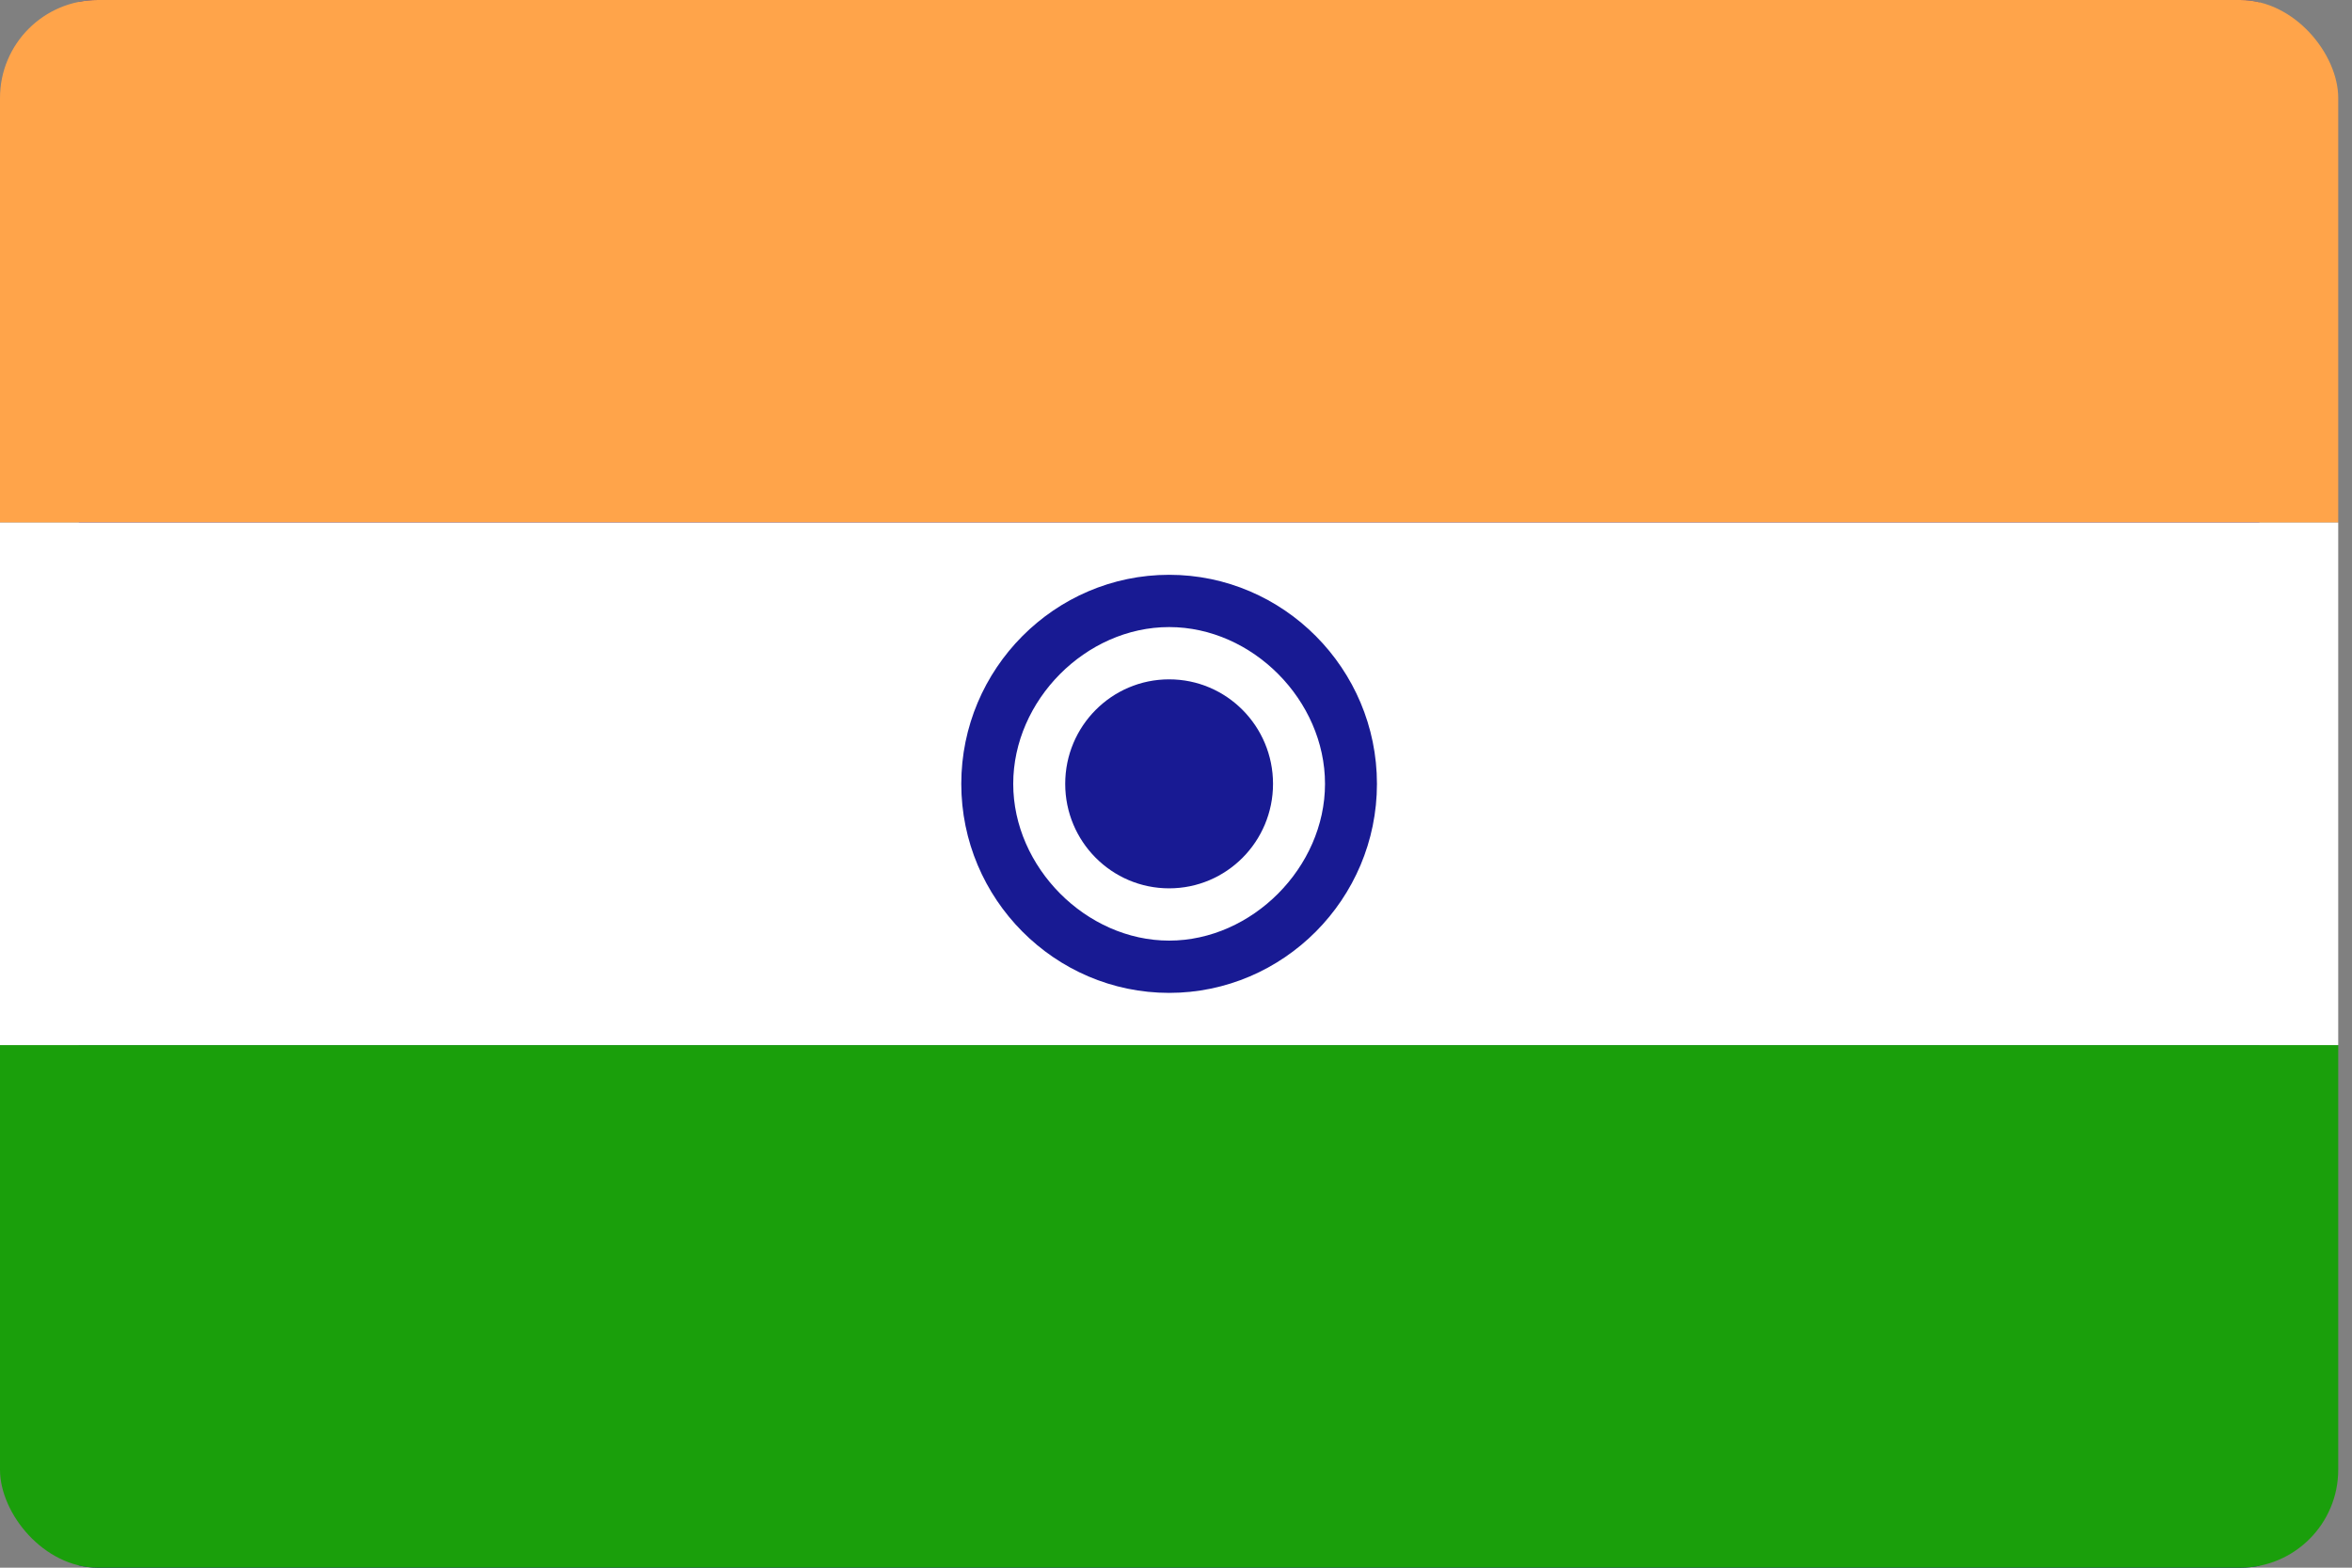 <svg width="48" height="32" viewBox="0 0 48 32" fill="none" xmlns="http://www.w3.org/2000/svg">
<rect x="0" y="0" width="48" height="32" fill="#808080" stroke="none"/>
<g clip-path="url(#clip0_3923_1458)">
<path d="M1.609 0H46.11V32H1.609V0Z" fill="#181A93"/>
<path d="M0 0H47.719V10.667H0V0Z" fill="#FFA44A"/>
<path d="M0 21.333H47.719V32H0V21.333Z" fill="#1A9F0B"/>
<path d="M0 10.667H47.719V21.333H0V10.667Z" fill="white"/>
<path d="M23.86 19.2C25.617 19.2 27.041 17.767 27.041 16C27.041 14.233 25.617 12.8 23.86 12.8C22.103 12.8 20.678 14.233 20.678 16C20.678 17.767 22.103 19.2 23.86 19.2Z" fill="white"/>
<path d="M23.86 20.267C21.525 20.267 19.618 18.349 19.618 16C19.618 13.652 21.525 11.733 23.86 11.733C26.194 11.733 28.101 13.652 28.101 16C28.101 18.349 26.194 20.267 23.86 20.267ZM23.86 19.2C25.553 19.2 27.041 17.703 27.041 16C27.041 14.297 25.562 12.8 23.86 12.8C22.157 12.8 20.678 14.297 20.678 16C20.678 17.703 22.167 19.2 23.86 19.2Z" fill="#181A93"/>
<path d="M23.86 18.133C25.031 18.133 25.98 17.178 25.98 16C25.98 14.822 25.031 13.867 23.86 13.867C22.688 13.867 21.739 14.822 21.739 16C21.739 17.178 22.688 18.133 23.86 18.133Z" fill="#181A93"/>
</g>
<defs>
<clipPath id="clip0_3923_1458">
<rect width="47.719" height="32" rx="2" fill="white"/>
</clipPath>
</defs>
</svg>
